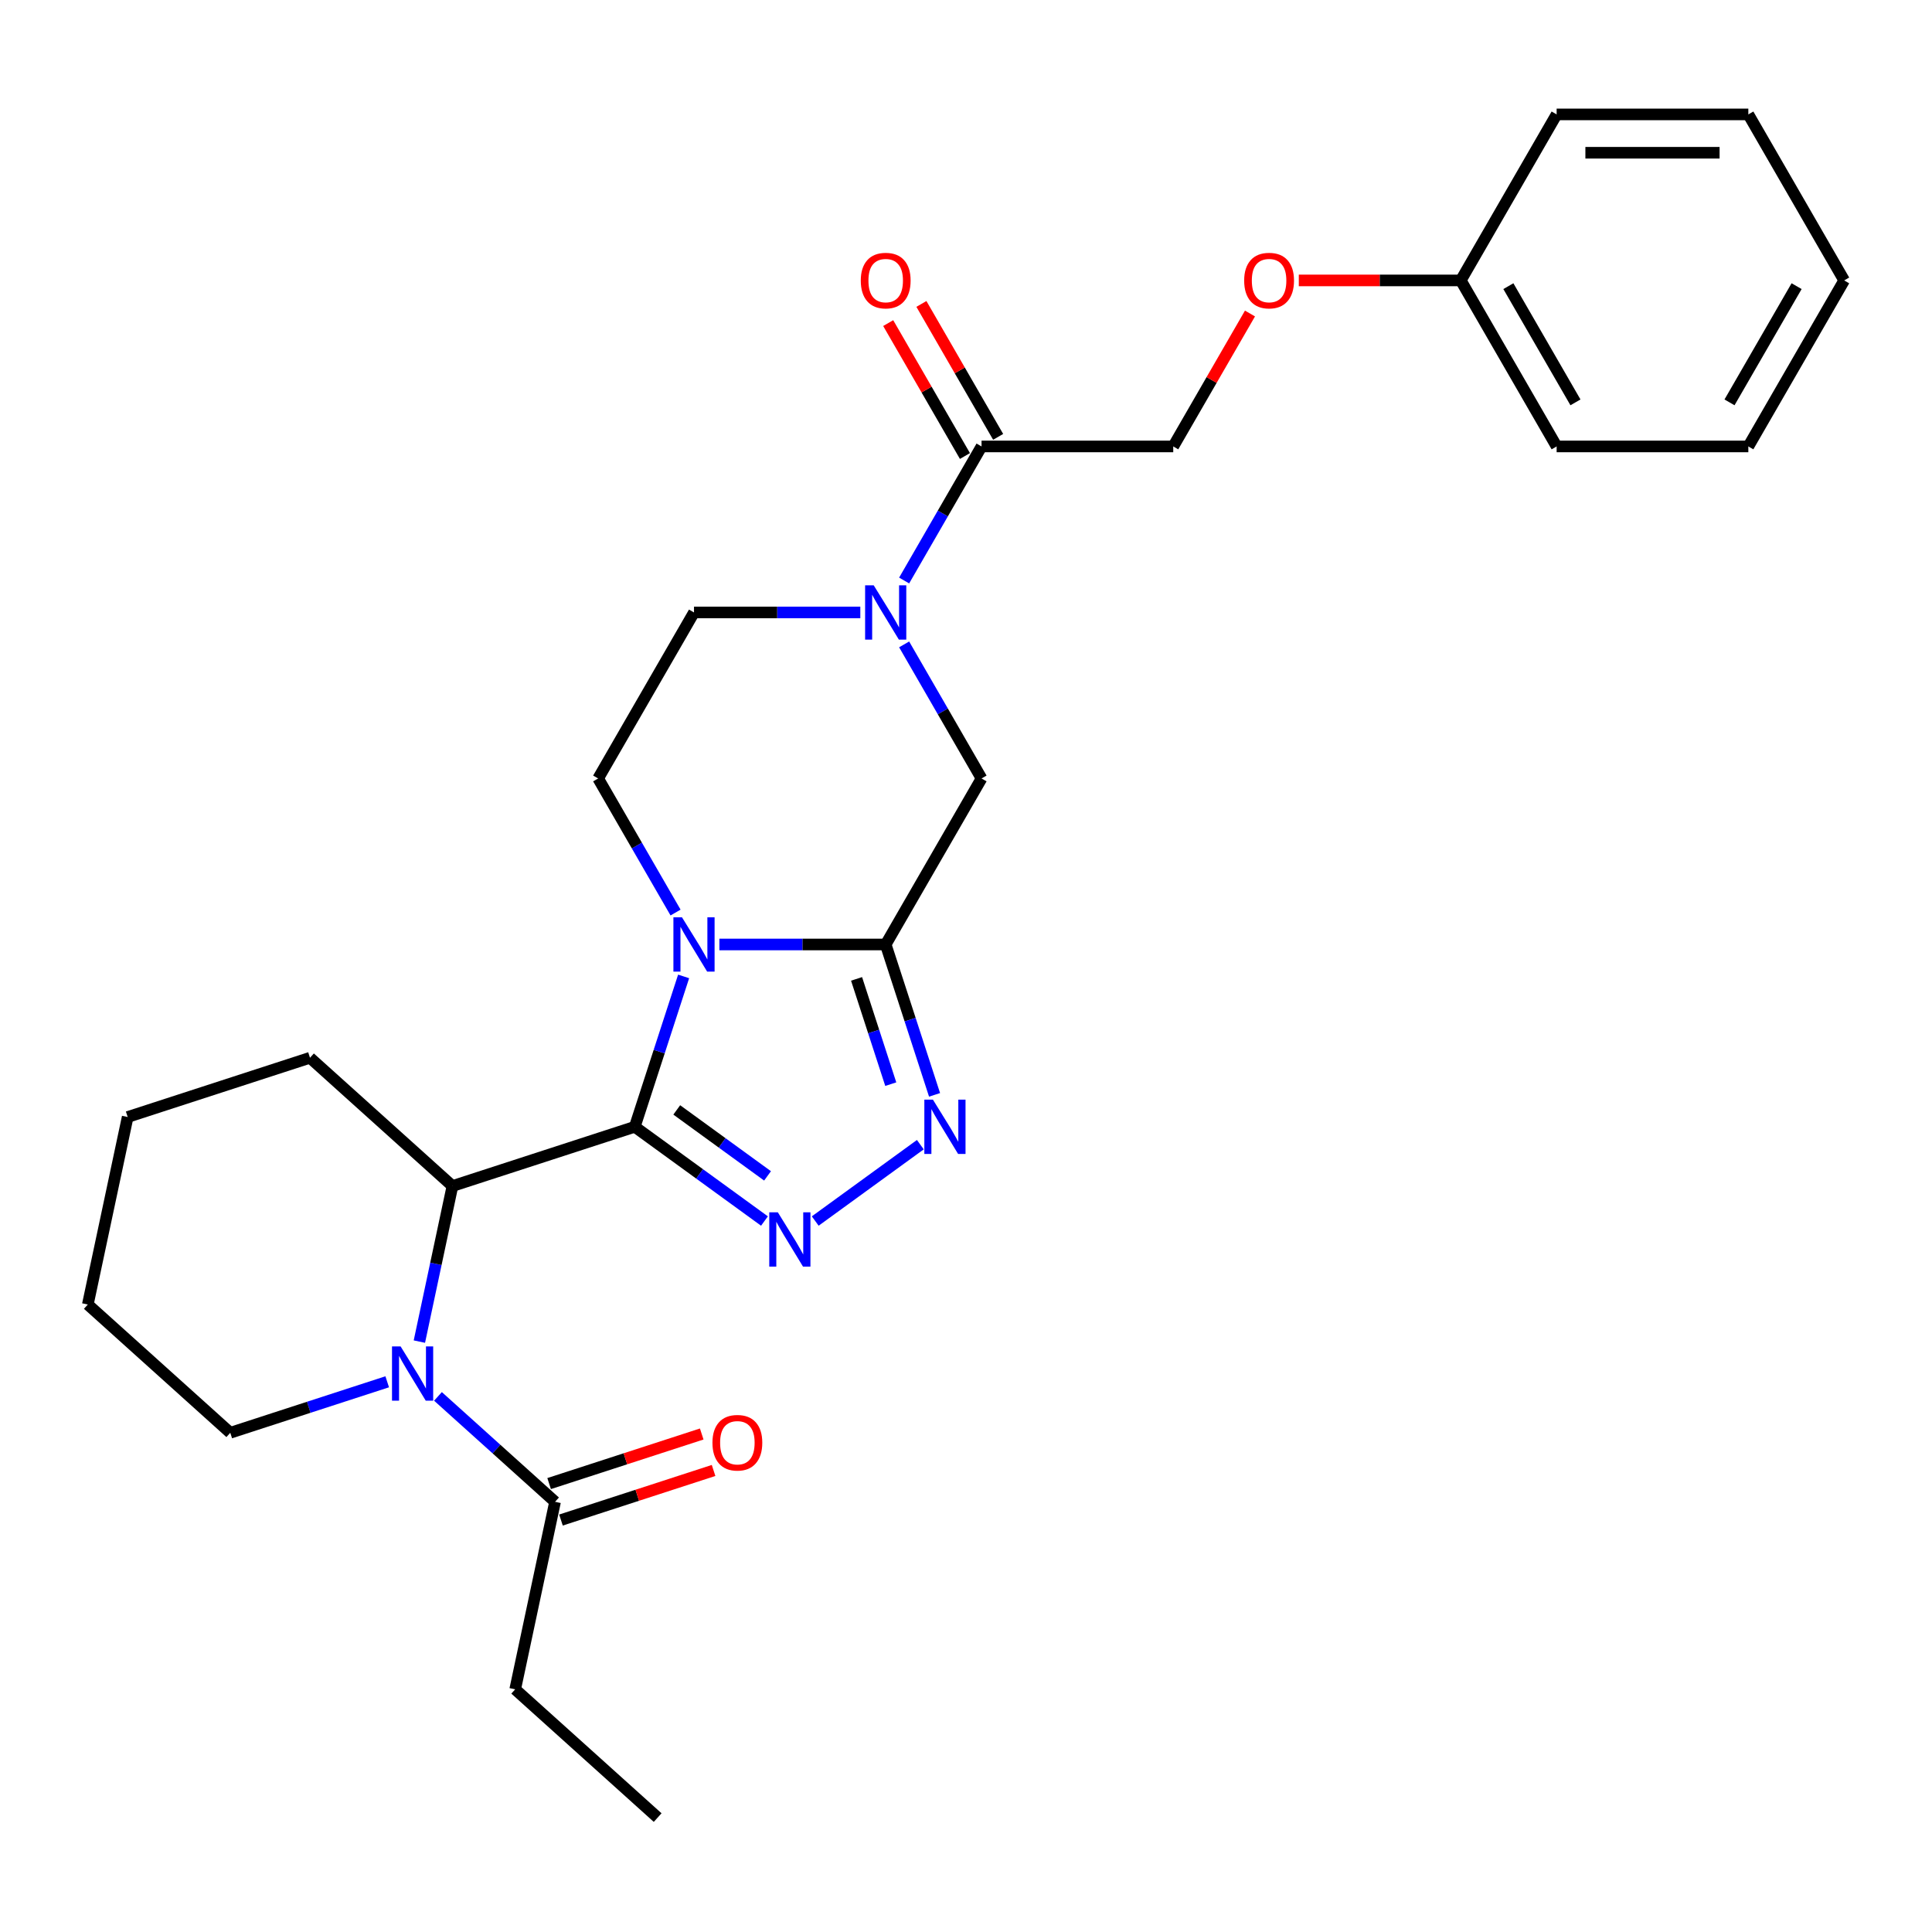 <?xml version='1.0' encoding='iso-8859-1'?>
<svg version='1.1' baseProfile='full'
              xmlns='http://www.w3.org/2000/svg'
                      xmlns:rdkit='http://www.rdkit.org/xml'
                      xmlns:xlink='http://www.w3.org/1999/xlink'
                  xml:space='preserve'
width='1000px' height='1000px' viewBox='0 0 1000 1000'>
<!-- END OF HEADER -->
<rect style='opacity:1.0;fill:#FFFFFF;stroke:none' width='1000' height='1000' x='0' y='0'> </rect>
<path class='bond-0' d='M 328.552,583.228 L 341.197,544.31' style='fill:none;fill-rule:evenodd;stroke:#000000;stroke-width:6px;stroke-linecap:butt;stroke-linejoin:miter;stroke-opacity:1' />
<path class='bond-0' d='M 341.197,544.31 L 353.842,505.393' style='fill:none;fill-rule:evenodd;stroke:#0000FF;stroke-width:6px;stroke-linecap:butt;stroke-linejoin:miter;stroke-opacity:1' />
<path class='bond-2' d='M 328.552,583.228 L 362.12,607.616' style='fill:none;fill-rule:evenodd;stroke:#000000;stroke-width:6px;stroke-linecap:butt;stroke-linejoin:miter;stroke-opacity:1' />
<path class='bond-2' d='M 362.12,607.616 L 395.687,632.005' style='fill:none;fill-rule:evenodd;stroke:#0000FF;stroke-width:6px;stroke-linecap:butt;stroke-linejoin:miter;stroke-opacity:1' />
<path class='bond-2' d='M 350.286,574.49 L 373.784,591.562' style='fill:none;fill-rule:evenodd;stroke:#000000;stroke-width:6px;stroke-linecap:butt;stroke-linejoin:miter;stroke-opacity:1' />
<path class='bond-2' d='M 373.784,591.562 L 397.281,608.634' style='fill:none;fill-rule:evenodd;stroke:#0000FF;stroke-width:6px;stroke-linecap:butt;stroke-linejoin:miter;stroke-opacity:1' />
<path class='bond-5' d='M 328.552,583.228 L 234.186,613.889' style='fill:none;fill-rule:evenodd;stroke:#000000;stroke-width:6px;stroke-linecap:butt;stroke-linejoin:miter;stroke-opacity:1' />
<path class='bond-1' d='M 372.35,488.862 L 415.393,488.862' style='fill:none;fill-rule:evenodd;stroke:#0000FF;stroke-width:6px;stroke-linecap:butt;stroke-linejoin:miter;stroke-opacity:1' />
<path class='bond-1' d='M 415.393,488.862 L 458.435,488.862' style='fill:none;fill-rule:evenodd;stroke:#000000;stroke-width:6px;stroke-linecap:butt;stroke-linejoin:miter;stroke-opacity:1' />
<path class='bond-10' d='M 349.669,472.332 L 329.636,437.633' style='fill:none;fill-rule:evenodd;stroke:#0000FF;stroke-width:6px;stroke-linecap:butt;stroke-linejoin:miter;stroke-opacity:1' />
<path class='bond-10' d='M 329.636,437.633 L 309.602,402.933' style='fill:none;fill-rule:evenodd;stroke:#000000;stroke-width:6px;stroke-linecap:butt;stroke-linejoin:miter;stroke-opacity:1' />
<path class='bond-7' d='M 458.435,488.862 L 508.046,402.933' style='fill:none;fill-rule:evenodd;stroke:#000000;stroke-width:6px;stroke-linecap:butt;stroke-linejoin:miter;stroke-opacity:1' />
<path class='bond-28' d='M 458.435,488.862 L 471.08,527.78' style='fill:none;fill-rule:evenodd;stroke:#000000;stroke-width:6px;stroke-linecap:butt;stroke-linejoin:miter;stroke-opacity:1' />
<path class='bond-28' d='M 471.08,527.78 L 483.725,566.698' style='fill:none;fill-rule:evenodd;stroke:#0000FF;stroke-width:6px;stroke-linecap:butt;stroke-linejoin:miter;stroke-opacity:1' />
<path class='bond-28' d='M 443.356,506.67 L 452.207,533.912' style='fill:none;fill-rule:evenodd;stroke:#000000;stroke-width:6px;stroke-linecap:butt;stroke-linejoin:miter;stroke-opacity:1' />
<path class='bond-28' d='M 452.207,533.912 L 461.059,561.155' style='fill:none;fill-rule:evenodd;stroke:#0000FF;stroke-width:6px;stroke-linecap:butt;stroke-linejoin:miter;stroke-opacity:1' />
<path class='bond-3' d='M 421.961,632.005 L 476.365,592.478' style='fill:none;fill-rule:evenodd;stroke:#0000FF;stroke-width:6px;stroke-linecap:butt;stroke-linejoin:miter;stroke-opacity:1' />
<path class='bond-4' d='M 217.07,694.413 L 225.628,654.151' style='fill:none;fill-rule:evenodd;stroke:#0000FF;stroke-width:6px;stroke-linecap:butt;stroke-linejoin:miter;stroke-opacity:1' />
<path class='bond-4' d='M 225.628,654.151 L 234.186,613.889' style='fill:none;fill-rule:evenodd;stroke:#000000;stroke-width:6px;stroke-linecap:butt;stroke-linejoin:miter;stroke-opacity:1' />
<path class='bond-9' d='M 226.694,722.772 L 256.993,750.054' style='fill:none;fill-rule:evenodd;stroke:#0000FF;stroke-width:6px;stroke-linecap:butt;stroke-linejoin:miter;stroke-opacity:1' />
<path class='bond-9' d='M 256.993,750.054 L 287.293,777.336' style='fill:none;fill-rule:evenodd;stroke:#000000;stroke-width:6px;stroke-linecap:butt;stroke-linejoin:miter;stroke-opacity:1' />
<path class='bond-16' d='M 200.42,715.212 L 159.805,728.408' style='fill:none;fill-rule:evenodd;stroke:#0000FF;stroke-width:6px;stroke-linecap:butt;stroke-linejoin:miter;stroke-opacity:1' />
<path class='bond-16' d='M 159.805,728.408 L 119.191,741.604' style='fill:none;fill-rule:evenodd;stroke:#000000;stroke-width:6px;stroke-linecap:butt;stroke-linejoin:miter;stroke-opacity:1' />
<path class='bond-18' d='M 234.186,613.889 L 160.45,547.497' style='fill:none;fill-rule:evenodd;stroke:#000000;stroke-width:6px;stroke-linecap:butt;stroke-linejoin:miter;stroke-opacity:1' />
<path class='bond-6' d='M 445.298,317.005 L 402.256,317.005' style='fill:none;fill-rule:evenodd;stroke:#0000FF;stroke-width:6px;stroke-linecap:butt;stroke-linejoin:miter;stroke-opacity:1' />
<path class='bond-6' d='M 402.256,317.005 L 359.213,317.005' style='fill:none;fill-rule:evenodd;stroke:#000000;stroke-width:6px;stroke-linecap:butt;stroke-linejoin:miter;stroke-opacity:1' />
<path class='bond-8' d='M 467.979,300.474 L 488.013,265.775' style='fill:none;fill-rule:evenodd;stroke:#0000FF;stroke-width:6px;stroke-linecap:butt;stroke-linejoin:miter;stroke-opacity:1' />
<path class='bond-8' d='M 488.013,265.775 L 508.046,231.076' style='fill:none;fill-rule:evenodd;stroke:#000000;stroke-width:6px;stroke-linecap:butt;stroke-linejoin:miter;stroke-opacity:1' />
<path class='bond-29' d='M 467.979,333.535 L 488.013,368.234' style='fill:none;fill-rule:evenodd;stroke:#0000FF;stroke-width:6px;stroke-linecap:butt;stroke-linejoin:miter;stroke-opacity:1' />
<path class='bond-29' d='M 488.013,368.234 L 508.046,402.933' style='fill:none;fill-rule:evenodd;stroke:#000000;stroke-width:6px;stroke-linecap:butt;stroke-linejoin:miter;stroke-opacity:1' />
<path class='bond-12' d='M 508.046,231.076 L 607.268,231.076' style='fill:none;fill-rule:evenodd;stroke:#000000;stroke-width:6px;stroke-linecap:butt;stroke-linejoin:miter;stroke-opacity:1' />
<path class='bond-13' d='M 516.639,226.115 L 496.777,191.713' style='fill:none;fill-rule:evenodd;stroke:#000000;stroke-width:6px;stroke-linecap:butt;stroke-linejoin:miter;stroke-opacity:1' />
<path class='bond-13' d='M 496.777,191.713 L 476.916,157.312' style='fill:none;fill-rule:evenodd;stroke:#FF0000;stroke-width:6px;stroke-linecap:butt;stroke-linejoin:miter;stroke-opacity:1' />
<path class='bond-13' d='M 499.453,236.037 L 479.592,201.635' style='fill:none;fill-rule:evenodd;stroke:#000000;stroke-width:6px;stroke-linecap:butt;stroke-linejoin:miter;stroke-opacity:1' />
<path class='bond-13' d='M 479.592,201.635 L 459.73,167.234' style='fill:none;fill-rule:evenodd;stroke:#FF0000;stroke-width:6px;stroke-linecap:butt;stroke-linejoin:miter;stroke-opacity:1' />
<path class='bond-14' d='M 290.359,786.772 L 329.852,773.94' style='fill:none;fill-rule:evenodd;stroke:#000000;stroke-width:6px;stroke-linecap:butt;stroke-linejoin:miter;stroke-opacity:1' />
<path class='bond-14' d='M 329.852,773.94 L 369.346,761.108' style='fill:none;fill-rule:evenodd;stroke:#FF0000;stroke-width:6px;stroke-linecap:butt;stroke-linejoin:miter;stroke-opacity:1' />
<path class='bond-14' d='M 284.227,767.899 L 323.72,755.067' style='fill:none;fill-rule:evenodd;stroke:#000000;stroke-width:6px;stroke-linecap:butt;stroke-linejoin:miter;stroke-opacity:1' />
<path class='bond-14' d='M 323.72,755.067 L 363.213,742.235' style='fill:none;fill-rule:evenodd;stroke:#FF0000;stroke-width:6px;stroke-linecap:butt;stroke-linejoin:miter;stroke-opacity:1' />
<path class='bond-19' d='M 287.293,777.336 L 266.664,874.389' style='fill:none;fill-rule:evenodd;stroke:#000000;stroke-width:6px;stroke-linecap:butt;stroke-linejoin:miter;stroke-opacity:1' />
<path class='bond-11' d='M 309.602,402.933 L 359.213,317.005' style='fill:none;fill-rule:evenodd;stroke:#000000;stroke-width:6px;stroke-linecap:butt;stroke-linejoin:miter;stroke-opacity:1' />
<path class='bond-15' d='M 607.268,231.076 L 627.13,196.674' style='fill:none;fill-rule:evenodd;stroke:#000000;stroke-width:6px;stroke-linecap:butt;stroke-linejoin:miter;stroke-opacity:1' />
<path class='bond-15' d='M 627.13,196.674 L 646.992,162.273' style='fill:none;fill-rule:evenodd;stroke:#FF0000;stroke-width:6px;stroke-linecap:butt;stroke-linejoin:miter;stroke-opacity:1' />
<path class='bond-17' d='M 672.259,145.147 L 714.18,145.147' style='fill:none;fill-rule:evenodd;stroke:#FF0000;stroke-width:6px;stroke-linecap:butt;stroke-linejoin:miter;stroke-opacity:1' />
<path class='bond-17' d='M 714.18,145.147 L 756.101,145.147' style='fill:none;fill-rule:evenodd;stroke:#000000;stroke-width:6px;stroke-linecap:butt;stroke-linejoin:miter;stroke-opacity:1' />
<path class='bond-30' d='M 119.191,741.604 L 45.455,675.212' style='fill:none;fill-rule:evenodd;stroke:#000000;stroke-width:6px;stroke-linecap:butt;stroke-linejoin:miter;stroke-opacity:1' />
<path class='bond-20' d='M 756.101,145.147 L 805.712,231.076' style='fill:none;fill-rule:evenodd;stroke:#000000;stroke-width:6px;stroke-linecap:butt;stroke-linejoin:miter;stroke-opacity:1' />
<path class='bond-20' d='M 780.729,148.114 L 815.456,208.264' style='fill:none;fill-rule:evenodd;stroke:#000000;stroke-width:6px;stroke-linecap:butt;stroke-linejoin:miter;stroke-opacity:1' />
<path class='bond-21' d='M 756.101,145.147 L 805.712,59.218' style='fill:none;fill-rule:evenodd;stroke:#000000;stroke-width:6px;stroke-linecap:butt;stroke-linejoin:miter;stroke-opacity:1' />
<path class='bond-24' d='M 160.45,547.497 L 66.084,578.158' style='fill:none;fill-rule:evenodd;stroke:#000000;stroke-width:6px;stroke-linecap:butt;stroke-linejoin:miter;stroke-opacity:1' />
<path class='bond-23' d='M 266.664,874.389 L 340.4,940.782' style='fill:none;fill-rule:evenodd;stroke:#000000;stroke-width:6px;stroke-linecap:butt;stroke-linejoin:miter;stroke-opacity:1' />
<path class='bond-26' d='M 805.712,231.076 L 904.934,231.076' style='fill:none;fill-rule:evenodd;stroke:#000000;stroke-width:6px;stroke-linecap:butt;stroke-linejoin:miter;stroke-opacity:1' />
<path class='bond-25' d='M 805.712,59.218 L 904.934,59.218' style='fill:none;fill-rule:evenodd;stroke:#000000;stroke-width:6px;stroke-linecap:butt;stroke-linejoin:miter;stroke-opacity:1' />
<path class='bond-25' d='M 820.596,79.062 L 890.051,79.062' style='fill:none;fill-rule:evenodd;stroke:#000000;stroke-width:6px;stroke-linecap:butt;stroke-linejoin:miter;stroke-opacity:1' />
<path class='bond-22' d='M 45.455,675.212 L 66.084,578.158' style='fill:none;fill-rule:evenodd;stroke:#000000;stroke-width:6px;stroke-linecap:butt;stroke-linejoin:miter;stroke-opacity:1' />
<path class='bond-27' d='M 904.934,59.218 L 954.545,145.147' style='fill:none;fill-rule:evenodd;stroke:#000000;stroke-width:6px;stroke-linecap:butt;stroke-linejoin:miter;stroke-opacity:1' />
<path class='bond-31' d='M 904.934,231.076 L 954.545,145.147' style='fill:none;fill-rule:evenodd;stroke:#000000;stroke-width:6px;stroke-linecap:butt;stroke-linejoin:miter;stroke-opacity:1' />
<path class='bond-31' d='M 895.19,208.264 L 929.918,148.114' style='fill:none;fill-rule:evenodd;stroke:#000000;stroke-width:6px;stroke-linecap:butt;stroke-linejoin:miter;stroke-opacity:1' />
<path  class='atom-1' d='M 353.002 474.812
L 362.21 489.696
Q 363.123 491.164, 364.591 493.823
Q 366.059 496.482, 366.139 496.641
L 366.139 474.812
L 369.87 474.812
L 369.87 502.912
L 366.02 502.912
L 356.137 486.64
Q 354.986 484.735, 353.756 482.552
Q 352.565 480.369, 352.208 479.694
L 352.208 502.912
L 348.557 502.912
L 348.557 474.812
L 353.002 474.812
' fill='#0000FF'/>
<path  class='atom-3' d='M 402.613 627.499
L 411.821 642.383
Q 412.734 643.851, 414.202 646.51
Q 415.671 649.169, 415.75 649.328
L 415.75 627.499
L 419.481 627.499
L 419.481 655.599
L 415.631 655.599
L 405.748 639.327
Q 404.597 637.422, 403.367 635.239
Q 402.176 633.056, 401.819 632.381
L 401.819 655.599
L 398.168 655.599
L 398.168 627.499
L 402.613 627.499
' fill='#0000FF'/>
<path  class='atom-4' d='M 482.885 569.178
L 492.093 584.061
Q 493.006 585.53, 494.474 588.189
Q 495.943 590.848, 496.022 591.007
L 496.022 569.178
L 499.753 569.178
L 499.753 597.278
L 495.903 597.278
L 486.021 581.005
Q 484.87 579.1, 483.639 576.917
Q 482.449 574.735, 482.091 574.06
L 482.091 597.278
L 478.44 597.278
L 478.44 569.178
L 482.885 569.178
' fill='#0000FF'/>
<path  class='atom-5' d='M 207.345 696.893
L 216.553 711.777
Q 217.466 713.245, 218.935 715.904
Q 220.403 718.563, 220.482 718.722
L 220.482 696.893
L 224.213 696.893
L 224.213 724.993
L 220.363 724.993
L 210.481 708.72
Q 209.33 706.815, 208.099 704.633
Q 206.909 702.45, 206.552 701.775
L 206.552 724.993
L 202.9 724.993
L 202.9 696.893
L 207.345 696.893
' fill='#0000FF'/>
<path  class='atom-7' d='M 452.224 302.955
L 461.432 317.838
Q 462.345 319.307, 463.813 321.966
Q 465.282 324.625, 465.361 324.784
L 465.361 302.955
L 469.092 302.955
L 469.092 331.054
L 465.242 331.054
L 455.359 314.782
Q 454.208 312.877, 452.978 310.694
Q 451.787 308.511, 451.43 307.836
L 451.43 331.054
L 447.779 331.054
L 447.779 302.955
L 452.224 302.955
' fill='#0000FF'/>
<path  class='atom-14' d='M 445.536 145.226
Q 445.536 138.479, 448.87 134.709
Q 452.204 130.938, 458.435 130.938
Q 464.666 130.938, 468 134.709
Q 471.334 138.479, 471.334 145.226
Q 471.334 152.053, 467.961 155.942
Q 464.587 159.792, 458.435 159.792
Q 452.244 159.792, 448.87 155.942
Q 445.536 152.092, 445.536 145.226
M 458.435 156.617
Q 462.722 156.617, 465.024 153.759
Q 467.365 150.862, 467.365 145.226
Q 467.365 139.71, 465.024 136.931
Q 462.722 134.113, 458.435 134.113
Q 454.149 134.113, 451.807 136.892
Q 449.505 139.67, 449.505 145.226
Q 449.505 150.902, 451.807 153.759
Q 454.149 156.617, 458.435 156.617
' fill='#FF0000'/>
<path  class='atom-15' d='M 368.76 746.754
Q 368.76 740.007, 372.094 736.236
Q 375.428 732.466, 381.659 732.466
Q 387.89 732.466, 391.224 736.236
Q 394.558 740.007, 394.558 746.754
Q 394.558 753.58, 391.184 757.47
Q 387.811 761.319, 381.659 761.319
Q 375.467 761.319, 372.094 757.47
Q 368.76 753.62, 368.76 746.754
M 381.659 758.144
Q 385.945 758.144, 388.247 755.287
Q 390.589 752.389, 390.589 746.754
Q 390.589 741.237, 388.247 738.459
Q 385.945 735.641, 381.659 735.641
Q 377.372 735.641, 375.031 738.419
Q 372.729 741.197, 372.729 746.754
Q 372.729 752.429, 375.031 755.287
Q 377.372 758.144, 381.659 758.144
' fill='#FF0000'/>
<path  class='atom-16' d='M 643.98 145.226
Q 643.98 138.479, 647.314 134.709
Q 650.648 130.938, 656.879 130.938
Q 663.11 130.938, 666.444 134.709
Q 669.778 138.479, 669.778 145.226
Q 669.778 152.053, 666.405 155.942
Q 663.031 159.792, 656.879 159.792
Q 650.688 159.792, 647.314 155.942
Q 643.98 152.092, 643.98 145.226
M 656.879 156.617
Q 661.166 156.617, 663.468 153.759
Q 665.809 150.862, 665.809 145.226
Q 665.809 139.71, 663.468 136.931
Q 661.166 134.113, 656.879 134.113
Q 652.593 134.113, 650.251 136.892
Q 647.949 139.67, 647.949 145.226
Q 647.949 150.902, 650.251 153.759
Q 652.593 156.617, 656.879 156.617
' fill='#FF0000'/>
</svg>

